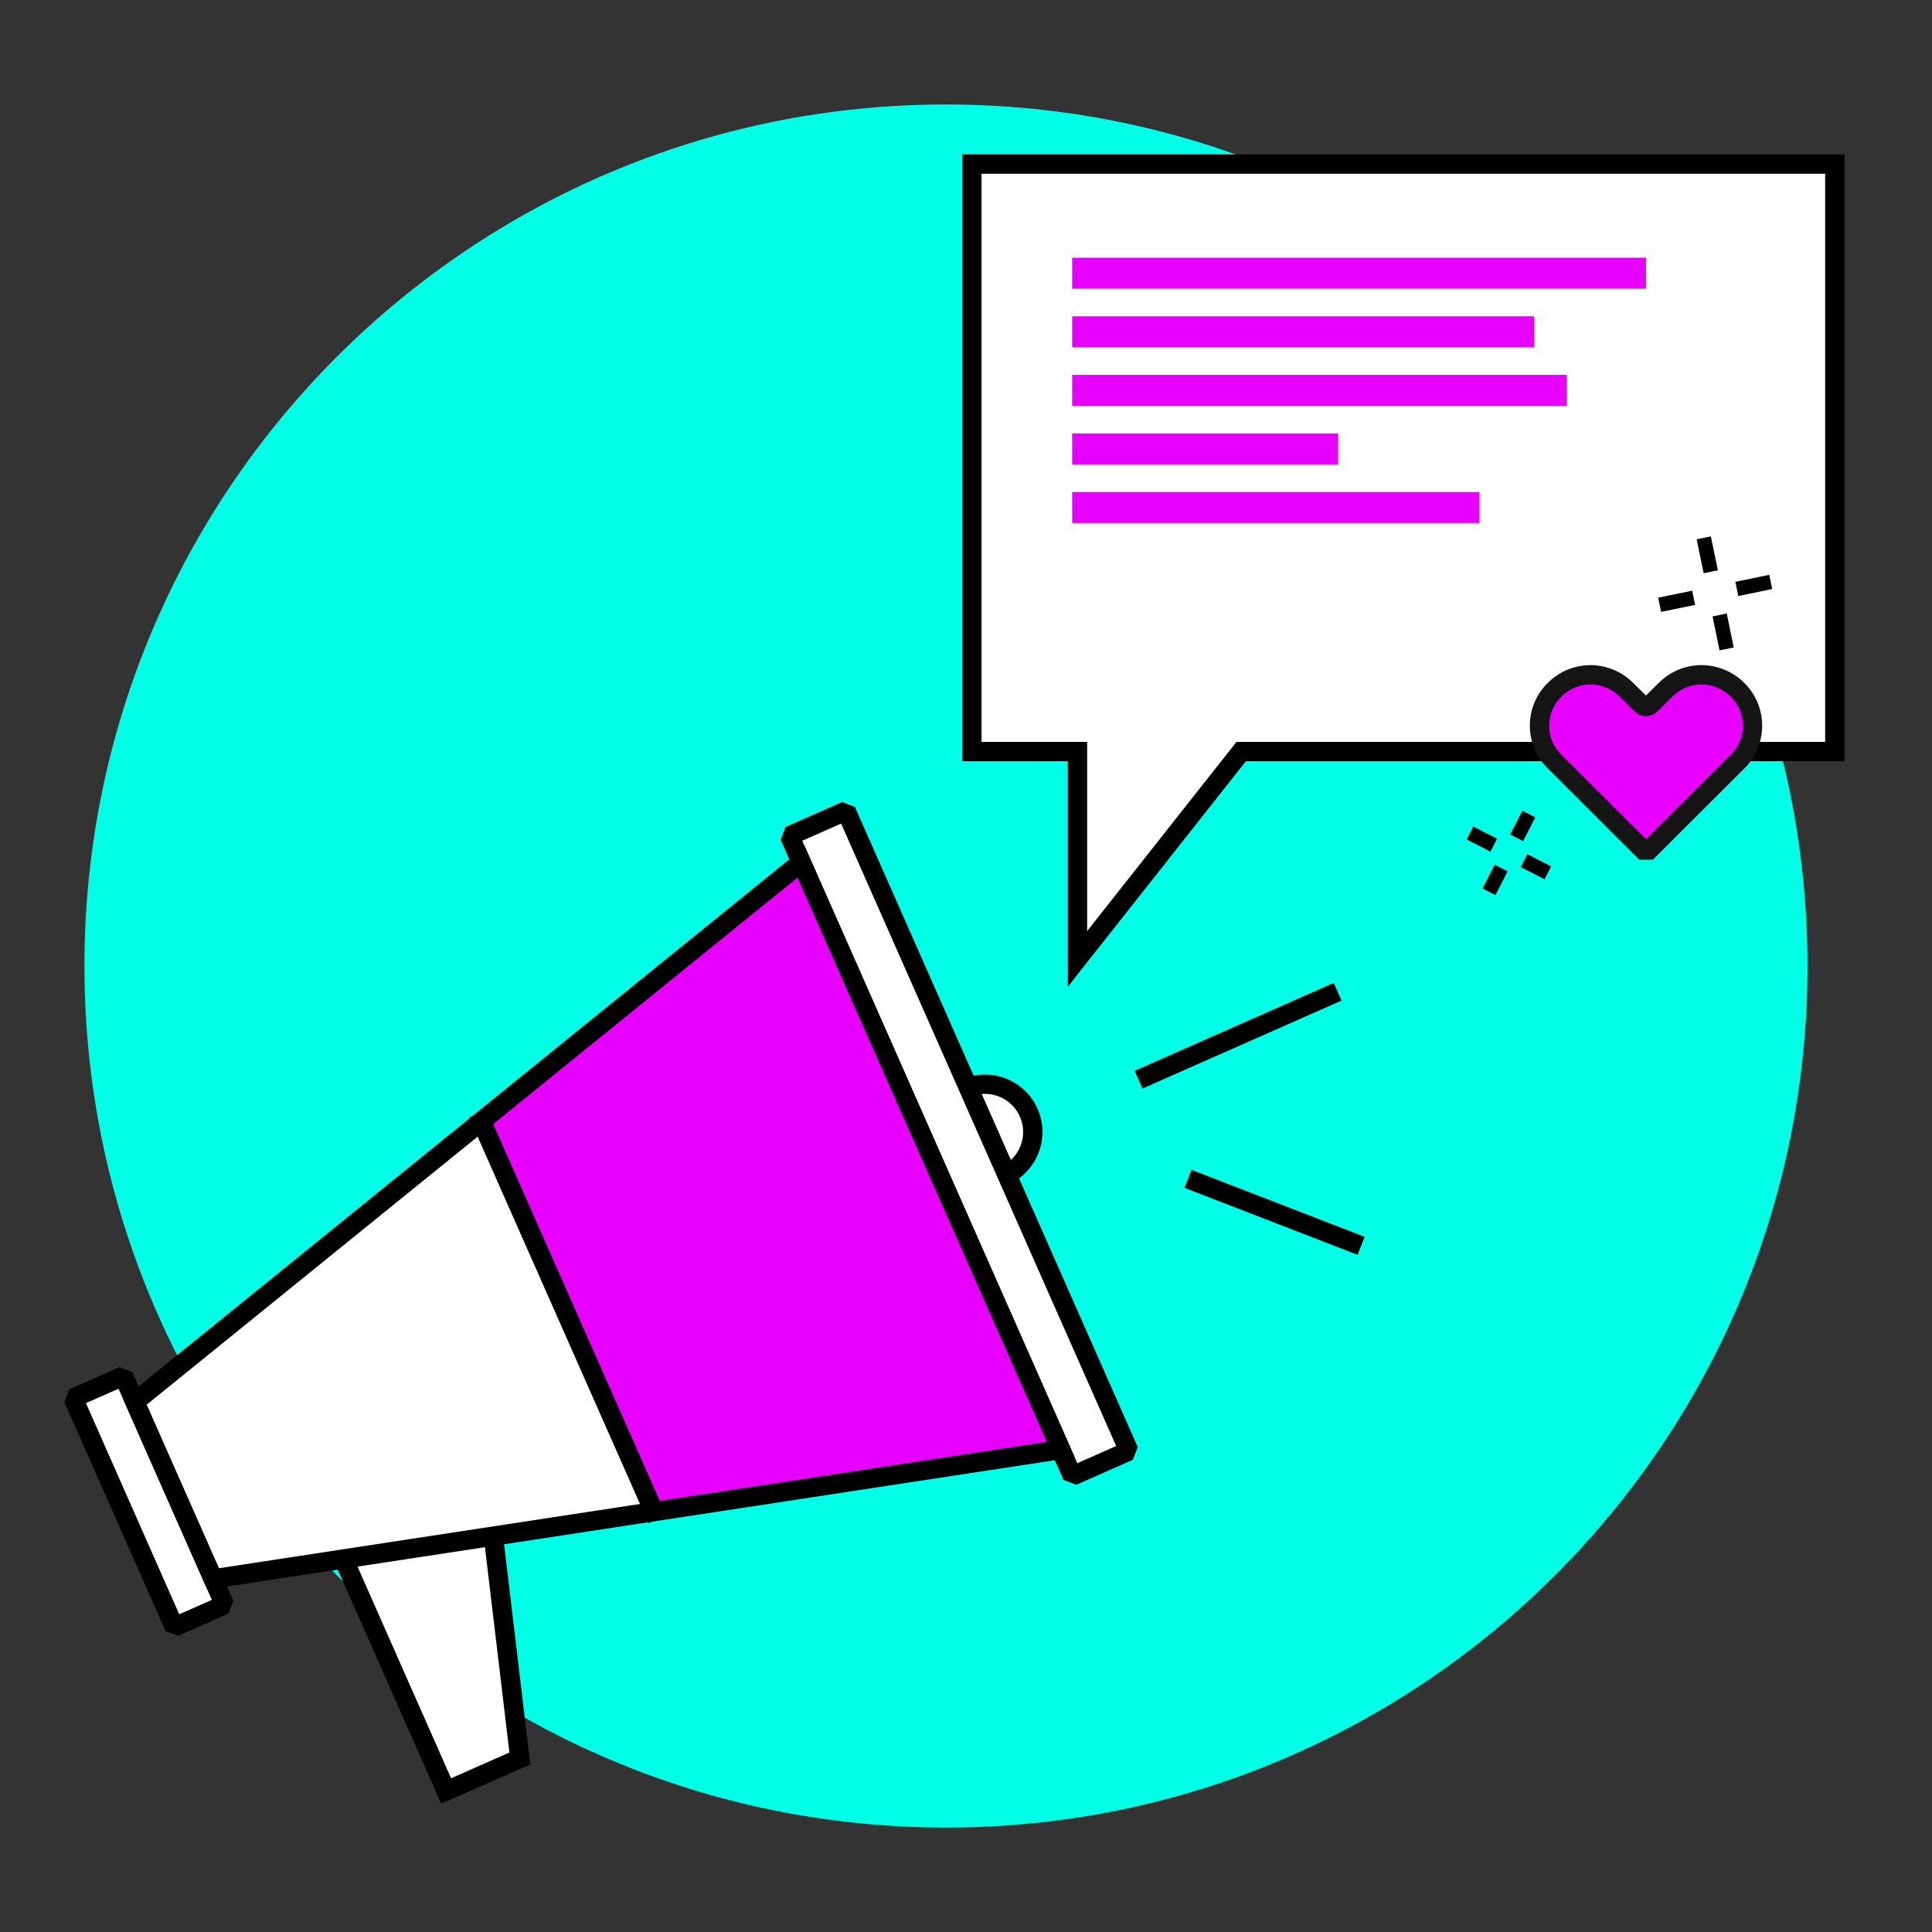 <svg xmlns="http://www.w3.org/2000/svg" width="400" height="400" viewBox="0 0 400 400" fill="none"><rect x="0" y="0" width="400" height="400" fill="#333333" stroke="none"/><path d="M195.85 378.371C294.362 378.371 374.22 298.512 374.22 200.001C374.22 101.49 294.362 21.631 195.85 21.631C97.339 21.631 17.48 101.49 17.48 200.001C17.48 298.512 97.339 378.371 195.85 378.371Z" fill="#00FFE6"></path><path d="M25.565 284.885L15.156 289.484L36.089 336.856L46.498 332.256L25.565 284.885Z" fill="white" stroke="black" stroke-width="4" stroke-linejoin="bevel"></path><path d="M199.93 225.32C204.93 223.11 210.77 225.37 212.98 230.37C215.19 235.37 212.93 241.21 207.93 243.42" fill="white"></path><path d="M199.93 225.32C204.93 223.11 210.77 225.37 212.98 230.37C215.19 235.37 212.93 241.21 207.93 243.42" stroke="black" stroke-width="4" stroke-linejoin="bevel"></path><path d="M175.165 167.877L163.457 173.051L222.019 305.578L233.727 300.405L175.165 167.877Z" fill="white" stroke="black" stroke-width="4" stroke-linejoin="bevel"></path><path d="M71.141 322.79L92.371 370.81L107.631 364.07L102.141 318.01" fill="white"></path><path d="M71.141 322.79L92.371 370.81L107.631 364.07L102.141 318.01" stroke="black" stroke-width="4" stroke-miterlimit="10"></path><path d="M44.13 326.89L219.62 300.11L165.88 178.5L27.93 290.23L44.13 326.89Z" fill="white"></path><path d="M135.39 312.97L219.62 300.11L165.88 178.5L99.66 232.13L135.39 312.97Z" fill="#E800FF"></path><path d="M44.13 326.89L219.62 300.11L165.88 178.5L27.93 290.23L44.13 326.89Z" stroke="black" stroke-width="4" stroke-miterlimit="10"></path><path d="M98.961 230.551L136.091 314.551" stroke="black" stroke-width="4" stroke-miterlimit="10"></path><path d="M235.73 223.54L276.94 205.33" stroke="black" stroke-width="4" stroke-miterlimit="10"></path><path d="M245.969 244.07L281.799 257.93" stroke="black" stroke-width="4" stroke-miterlimit="10"></path><path d="M379.881 155.601H256.971L223.081 198.531V155.601H201.211V33.971H379.881V155.601Z" fill="white" stroke="black" stroke-width="4" stroke-miterlimit="10"></path><path fill-rule="evenodd" clip-rule="evenodd" d="M221.98 71.9H317.61V65.481H221.98V71.9Z" fill="#E800FF"></path><path fill-rule="evenodd" clip-rule="evenodd" d="M221.98 108.289H306.31V101.869H221.98V108.289Z" fill="#E800FF"></path><path fill-rule="evenodd" clip-rule="evenodd" d="M221.98 59.77H340.79V53.35H221.98V59.77Z" fill="#E800FF"></path><path fill-rule="evenodd" clip-rule="evenodd" d="M221.98 84.029H324.37V77.609H221.98V84.029Z" fill="#E800FF"></path><path fill-rule="evenodd" clip-rule="evenodd" d="M221.98 96.16H277.04V89.74H221.98V96.16Z" fill="#E800FF"></path><path d="M329.288 139.71C326.608 139.71 323.928 140.74 321.848 142.81C319.838 144.8 318.738 147.44 318.738 150.24C318.738 153.04 319.848 155.69 321.848 157.67L340.788 176.58L359.728 157.68C361.738 155.69 362.838 153.05 362.838 150.24C362.838 147.43 361.728 144.79 359.728 142.81C355.548 138.67 349.008 138.67 344.828 142.81L341.698 145.9C341.188 146.41 340.368 146.41 339.858 145.9L336.728 142.81C334.638 140.74 331.968 139.71 329.288 139.71Z" fill="#E800FF" stroke="#151515" stroke-width="4" stroke-linecap="square" stroke-linejoin="bevel"></path><path fill-rule="evenodd" clip-rule="evenodd" d="M352.727 118.681L351.277 111.651L354.217 111.051L355.667 118.071L352.727 118.681Z" fill="black"></path><path fill-rule="evenodd" clip-rule="evenodd" d="M356.01 134.651L354.57 127.621L357.51 127.021L358.95 134.051L356.01 134.651Z" fill="black"></path><path fill-rule="evenodd" clip-rule="evenodd" d="M359.889 123.402L359.289 120.462L366.309 119.012L366.919 121.952L359.889 123.402Z" fill="black"></path><path fill-rule="evenodd" clip-rule="evenodd" d="M343.919 126.681L343.309 123.741L350.339 122.301L350.949 125.241L343.919 126.681Z" fill="black"></path><path fill-rule="evenodd" clip-rule="evenodd" d="M315.342 174.14L312.672 172.77L315.192 167.85L317.862 169.21L315.342 174.14Z" fill="black"></path><path fill-rule="evenodd" clip-rule="evenodd" d="M309.611 185.319L306.941 183.959L309.461 179.029L312.131 180.399L309.611 185.319Z" fill="black"></path><path fill-rule="evenodd" clip-rule="evenodd" d="M319.772 182.04L314.852 179.52L316.222 176.85L321.142 179.37L319.772 182.04Z" fill="black"></path><path fill-rule="evenodd" clip-rule="evenodd" d="M308.58 176.319L303.66 173.799L305.03 171.129L309.95 173.649L308.58 176.319Z" fill="black"></path></svg>